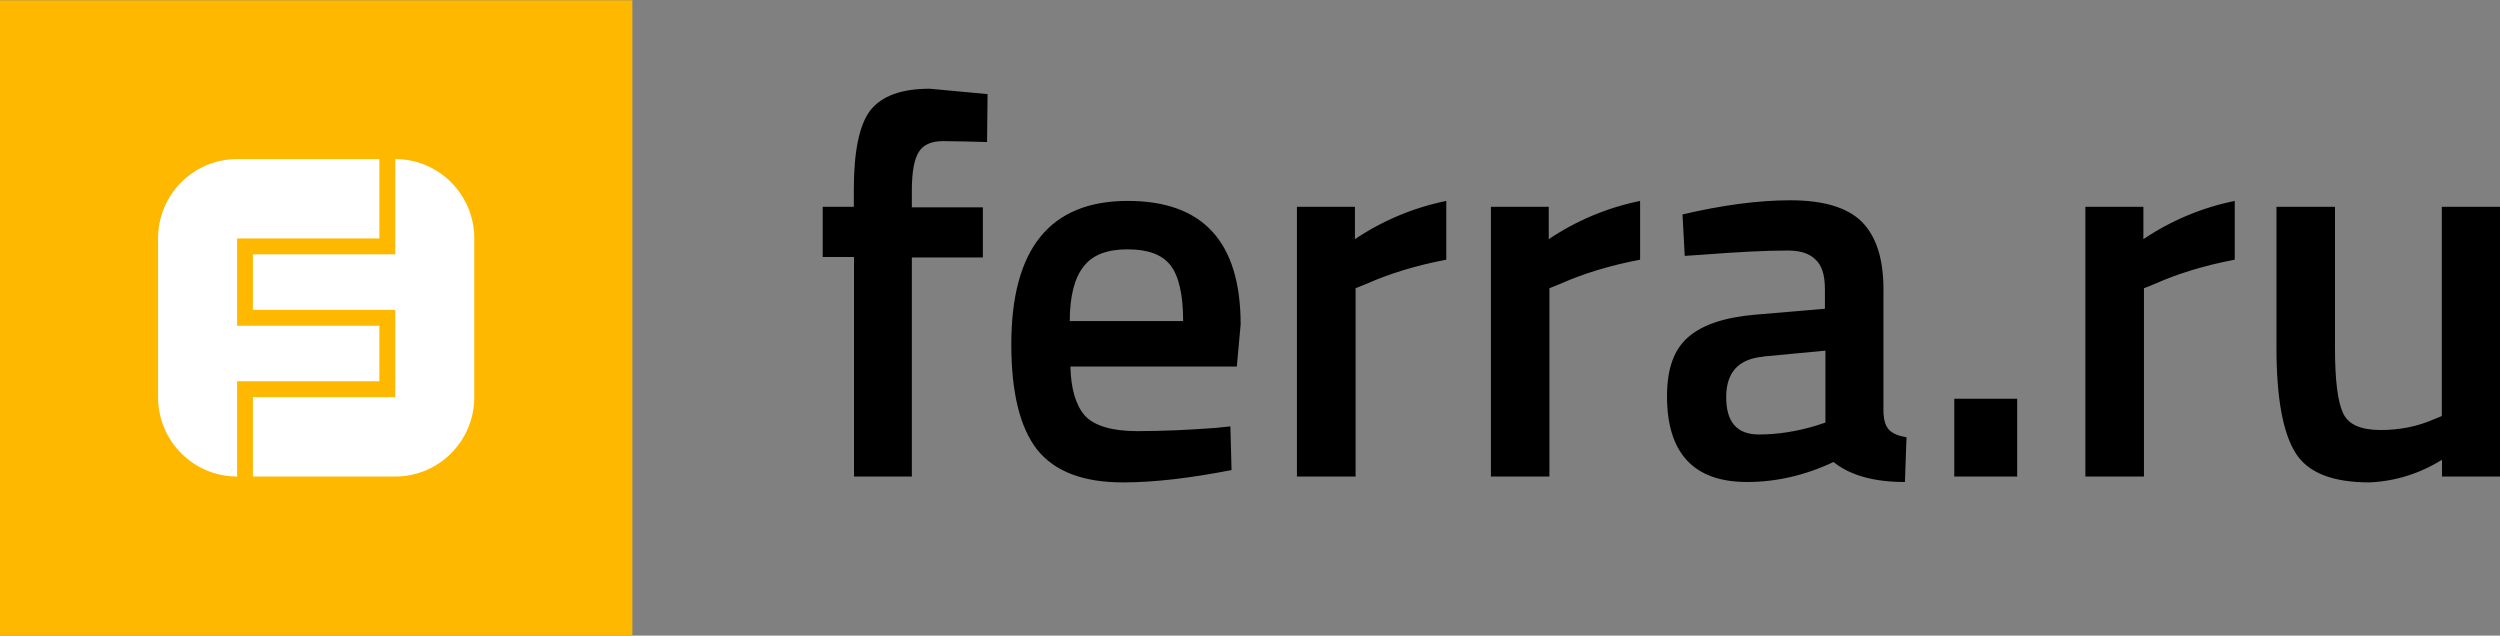 <?xml version="1.0" encoding="UTF-8"?> <svg xmlns="http://www.w3.org/2000/svg" height="30pt" viewBox="0 0 118 30" width="118pt"><rect x="0" y="0" width="118" height="30" fill="#808080" stroke="none"/><g id="surface1"><path d="m0 .012h29.848v29.977h-29.848zm0 0" fill="#ffb800" fill-rule="evenodd"></path><path d="m11.191 22.492c-2.059 0-3.73-1.676-3.73-3.746v-7.492c0-2.07 1.672-3.746 3.73-3.746h6.715v3.746h.75v-3.746c2.059 0 3.73 1.676 3.73 3.746v7.492c0 2.07-1.672 3.746-3.73 3.746h-6.719v-4.496h-.746zm.746-11.238h6.719v.75h-6.719zm-.746 0h.746v3.371h-.746zm0 3.371h7.465v.75h-7.465zm6.715.75h.75v3.371h-.75zm-5.969 2.621h5.969v.75h-5.969zm0 0" fill="#fff" fill-rule="evenodd"></path><path d="m43.039 12.129v10.363h-2.73v-10.363h-1.477v-2.367h1.469v-.816c0-1.797.254-3.051.785-3.746.535-.668 1.453-1.012 2.797-1.012l2.73.254-.023 2.262c-.836-.02-1.52-.043-2.074-.043-.559 0-.938.172-1.141.5-.223.34-.336.945-.336 1.836v.789h3.352v2.367h-3.352zm14.328 8.07.707-.074.055 2.062c-1.926.375-3.629.582-5.121.582-1.879 0-3.223-.508-4.059-1.551-.812-1.047-1.215-2.695-1.215-4.969 0-4.504 1.828-6.766 5.496-6.766 3.555 0 5.328 1.934 5.328 5.832l-.18 1.984h-7.855c.023 1.043.254 1.828.68 2.316.434.477 1.27.734 2.461.734 1.219 0 2.434-.055 3.703-.152zm-1.523-5.043c0-1.242-.203-2.133-.605-2.645-.41-.508-1.066-.742-2.027-.742-.941 0-1.629.254-2.055.797-.43.531-.664 1.391-.664 2.59zm5.371 7.336v-12.73h2.738v1.527c1.309-.879 2.773-1.492 4.312-1.805v2.773c-1.445.277-2.684.66-3.73 1.125l-.551.223v8.887zm9.156 0v-12.73h2.73v1.527c1.309-.879 2.773-1.492 4.312-1.805v2.773c-1.445.277-2.684.66-3.73 1.125l-.551.223v8.887zm18.527-8.812v5.809c.023.375.105.637.277.809.18.18.453.285.812.34l-.074 2.113c-1.449 0-2.59-.309-3.371-.945-1.344.637-2.719.945-4.082.945-2.508 0-3.777-1.352-3.777-4.047 0-1.305.328-2.219 1.016-2.805.68-.582 1.715-.922 3.164-1.047l3.273-.277v-.914c0-.691-.148-1.148-.461-1.426-.297-.285-.73-.41-1.289-.41-1.09 0-2.434.074-4.055.199l-.812.055-.105-1.957c1.852-.434 3.555-.668 5.098-.668s2.664.332 3.352 1c.707.711 1.035 1.773 1.035 3.227zm-5.676 3.156c-1.164.105-1.746.742-1.746 1.91 0 1.168.5 1.762 1.543 1.762.836 0 1.746-.129 2.688-.414l.453-.148v-3.395l-2.938.277zm9.02 5.656v-3.672h2.969v3.672zm6.188 0v-12.73h2.738v1.527c1.305-.879 2.77-1.492 4.312-1.805v2.773c-1.449.277-2.688.66-3.73 1.125l-.555.223v8.887zm16.832-12.73h2.738v12.73h-2.738v-.793c-1.031.648-2.211 1.02-3.426 1.07-1.746 0-2.91-.457-3.492-1.398-.59-.945-.895-2.594-.895-4.961v-6.648h2.762v6.668c0 1.531.133 2.551.387 3.082.254.531.836.785 1.777.785.91 0 1.746-.172 2.508-.508l.371-.152v-9.875zm0 0" fill-rule="evenodd"></path></g></svg> 